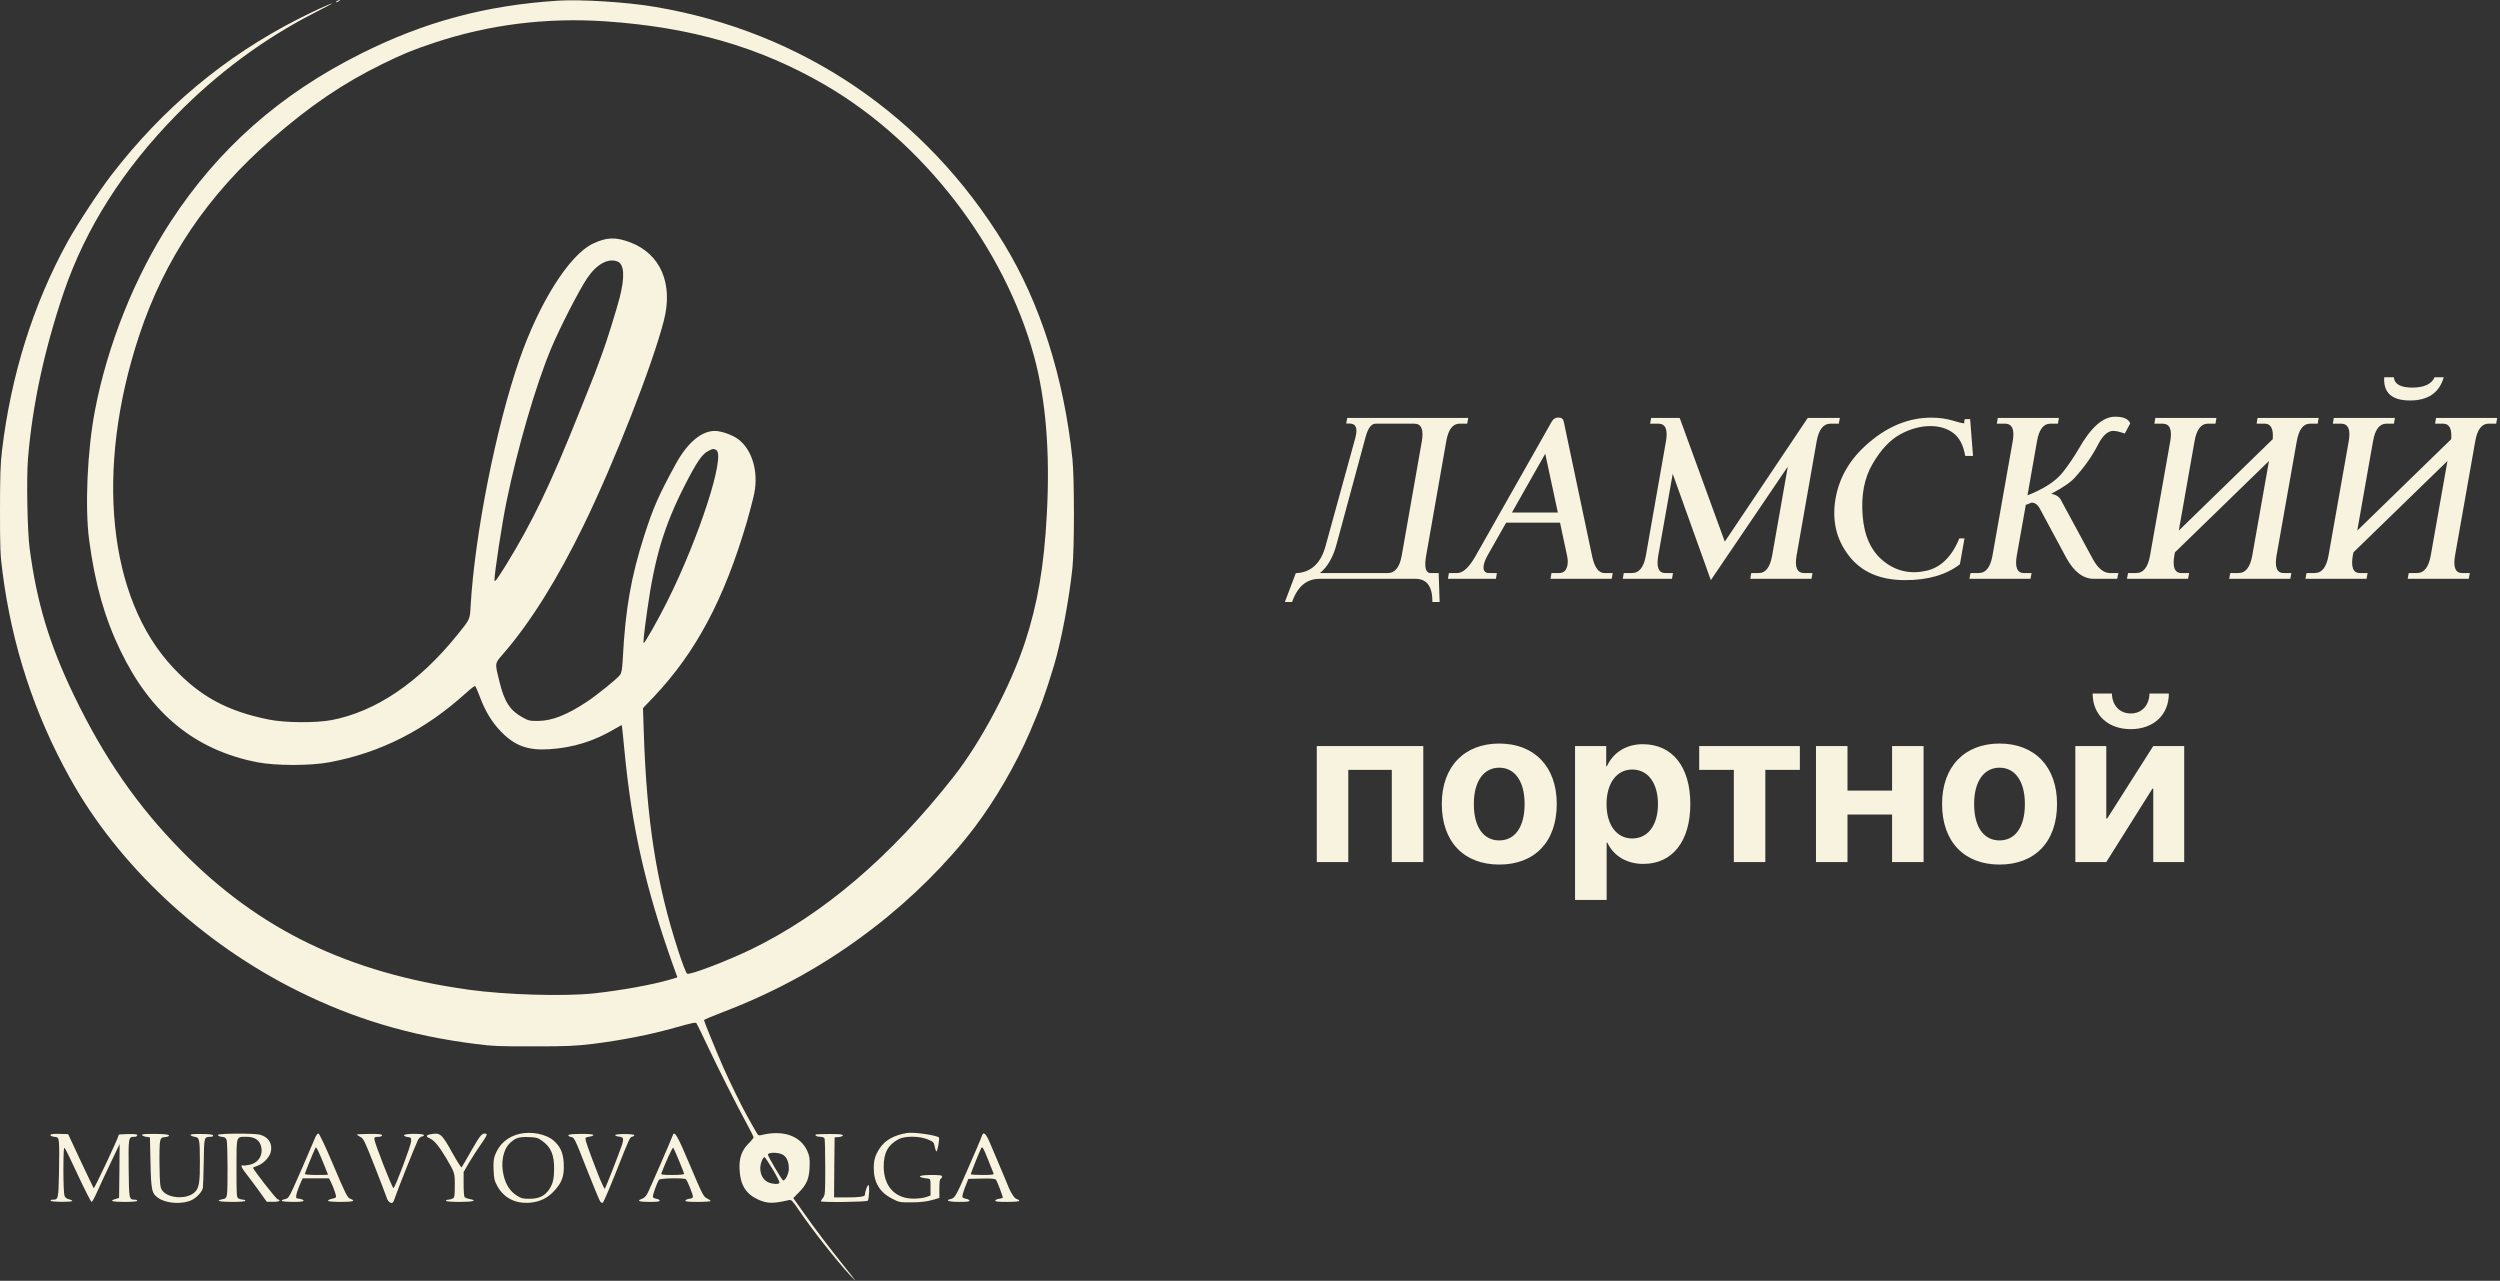 <?xml version="1.0" encoding="UTF-8"?> <svg xmlns="http://www.w3.org/2000/svg" width="203" height="104" viewBox="0 0 203 104" fill="none"><rect x="0" y="0" width="203" height="104" fill="#333333" stroke="none"/> <path d="M27.35 0.091C27.278 0.137 27.261 0.182 27.305 0.182C27.359 0.182 27.457 0.137 27.529 0.091C27.601 0.045 27.628 -0 27.574 -0C27.529 -0 27.422 0.045 27.35 0.091Z" fill="#F8F3DF"></path> <path d="M45.3 0.055C39.418 0.437 34.467 1.768 29.275 4.374C22.73 7.654 17.735 12.065 13.858 17.997C10.949 22.453 8.729 27.994 7.708 33.343C7.09 36.541 6.885 41.243 7.243 43.877C7.717 47.422 8.496 50.173 9.776 52.825C12.256 57.974 15.837 60.899 20.877 61.892C22.381 62.184 25.192 62.193 26.768 61.892C30.904 61.118 34.512 59.286 37.851 56.261C38.2 55.942 38.532 55.687 38.577 55.705C38.612 55.714 38.782 56.087 38.944 56.525C39.391 57.737 39.937 58.639 40.689 59.414C41.8 60.562 42.883 60.954 44.629 60.835C46.553 60.708 48.254 60.179 49.919 59.186C50.224 59.004 50.483 58.867 50.492 58.885C50.501 58.903 50.6 59.833 50.707 60.963C51.298 67.168 52.417 72.098 54.637 78.34L55.005 79.361L54.405 79.543C53.017 79.953 50.412 80.427 48.209 80.664C45.783 80.919 41.056 80.782 38.048 80.363C28.29 78.996 21.047 75.497 14.772 69.118C11.164 65.455 8.451 61.537 5.998 56.452C4.011 52.324 2.99 48.943 2.408 44.542C2.22 43.13 2.14 38.847 2.274 37.225C2.632 32.869 3.617 28.322 5.192 23.692C6.965 18.517 10 13.742 14.324 9.331C17.637 5.95 21.406 3.162 25.47 1.075C26.329 0.638 27.01 0.273 26.974 0.273C26.849 0.273 25.363 0.957 24.217 1.54C18.245 4.584 13.223 8.784 9.042 14.216C8.048 15.5 6.24 18.262 5.479 19.647C2.695 24.713 0.904 30.427 0.161 36.587C0.036 37.689 0 38.619 0 41.416C0 44.505 0.018 45.052 0.206 46.474C0.976 52.424 2.766 57.919 5.649 63.122C9.597 70.267 16.356 76.582 24.217 80.482C28.765 82.742 33.321 84.099 38.586 84.765C39.982 84.947 40.609 84.974 43.33 84.965C46.007 84.965 46.706 84.938 48.12 84.765C50.465 84.473 52.757 84.026 54.79 83.452C56.231 83.052 56.464 82.997 56.553 83.088C56.589 83.124 57.001 83.972 57.466 84.956C58.344 86.815 59.705 89.521 60.645 91.262C60.949 91.809 61.191 92.301 61.191 92.355C61.191 92.401 61.012 92.629 60.788 92.847C60.215 93.421 60 94.05 60.054 94.998C60.116 96.21 60.573 96.948 61.522 97.385C62.274 97.741 62.757 97.75 64.055 97.449C64.261 97.404 64.342 97.486 64.861 98.251C65.962 99.873 67.86 102.288 69.078 103.609C69.669 104.256 69.49 103.992 68.523 102.789C67.323 101.286 66.159 99.764 65.255 98.47L64.414 97.285L64.861 96.83C65.506 96.183 65.703 95.709 65.739 94.761C65.765 94.105 65.739 93.904 65.577 93.513C65.031 92.228 63.59 91.718 61.8 92.173C61.594 92.228 61.54 92.191 61.325 91.79C61.191 91.553 60.922 91.089 60.743 90.761C60.295 89.977 59.239 87.826 58.72 86.642C58.174 85.393 57.162 82.924 57.162 82.833C57.162 82.796 57.834 82.514 58.666 82.195C63.196 80.463 67.153 78.258 70.94 75.333C74.047 72.946 76.974 70.03 79.15 67.159C80.815 64.963 82.507 62.047 83.626 59.441C84.503 57.409 84.888 56.334 85.586 54.037C86.168 52.087 86.813 48.688 87.082 46.109C87.243 44.578 87.243 38.801 87.082 37.27C86.392 30.673 84.476 24.64 81.531 19.811C75.175 9.395 65.121 2.57 53.178 0.556C50.958 0.173 47.135 -0.064 45.3 0.055ZM49.15 1.731C56.123 2.205 61.71 3.827 67.01 6.907C74.987 11.546 81.567 20.093 83.975 28.96C84.924 32.459 85.273 36.751 85.004 41.735C84.781 45.945 84.261 48.998 83.25 52.087C82.095 55.641 79.669 60.225 77.448 63.05C72.319 69.592 66.822 74.267 60.949 77.11C58.997 78.049 56.052 79.17 55.801 79.069C55.721 79.042 55.425 78.286 55.076 77.21C53.312 71.797 52.507 66.685 52.274 59.441L52.211 57.5L53.098 56.571C56.517 52.953 58.809 48.643 60.654 42.346C60.895 41.498 61.164 40.478 61.244 40.068C61.602 38.291 61.074 36.514 59.946 35.666C59.481 35.32 58.568 34.992 58.048 34.992C56.947 34.992 55.819 35.949 54.87 37.68C53.5 40.177 53.053 41.198 52.319 43.467C51.244 46.829 50.779 49.454 50.573 53.454C50.519 54.374 50.474 54.639 50.34 54.812C50.09 55.14 48.451 56.461 47.619 57.008C46.025 58.056 44.834 58.521 43.733 58.539C43.026 58.548 42.928 58.53 42.408 58.238C41.414 57.682 40.958 56.99 40.564 55.386C40.17 53.791 40.152 53.91 40.868 53.08C43.062 50.556 45.273 47.011 47.395 42.647C49.901 37.498 52.972 29.661 53.903 26.044C54.682 23.046 53.644 20.622 51.182 19.683C49.991 19.227 49.248 19.255 48.129 19.792C46.222 20.713 43.787 24.567 42.166 29.233C40.286 34.664 38.559 43.348 38.218 49.162C38.156 50.31 38.183 50.255 37.144 51.54C34.029 55.413 30.51 57.792 26.902 58.475C25.613 58.712 23.142 58.694 21.835 58.429C18.442 57.746 16.258 56.561 14.047 54.201C8.765 48.579 7.699 38.127 11.298 27.256C13.357 21.014 16.849 15.838 22.068 11.29C25.166 8.593 27.842 6.771 31.021 5.212C32.704 4.383 33.536 4.046 35.228 3.481C39.722 1.987 44.342 1.412 49.15 1.731ZM50.134 21.232C50.689 21.451 50.752 22.462 50.322 24.148C50.063 25.16 49.23 27.83 48.881 28.75C48.756 29.096 48.568 29.588 48.478 29.843C48.389 30.09 48.218 30.545 48.093 30.846C47.977 31.147 47.52 32.276 47.09 33.352C44.7 39.348 43.241 42.382 41.056 45.927C40.331 47.093 40.152 47.33 40.152 47.093C40.152 46.51 40.77 42.455 41.128 40.733C42.014 36.414 43.5 31.302 44.718 28.376C45.434 26.654 46.983 23.629 47.672 22.599C48.442 21.451 49.373 20.941 50.134 21.232ZM58.156 36.541C58.935 36.969 56.777 43.649 54.154 48.889C53.5 50.201 52.364 52.215 52.274 52.215C52.211 52.215 52.283 51.486 52.56 49.526C53.16 45.244 53.939 42.674 55.604 39.412C56.589 37.48 57.019 36.86 57.538 36.605C57.887 36.423 57.932 36.423 58.156 36.541ZM63.483 93.722C63.85 93.877 64.055 94.296 64.055 94.879C64.055 95.308 63.76 95.9 63.581 95.846C63.483 95.809 62.355 93.895 62.355 93.759C62.355 93.576 63.08 93.549 63.483 93.722ZM62.748 94.952C63.08 95.508 63.321 96 63.294 96.046C63.214 96.183 62.748 96.155 62.399 96.01C61.808 95.754 61.567 94.971 61.853 94.269C61.925 94.096 62.023 93.95 62.068 93.95C62.113 93.95 62.417 94.406 62.748 94.952Z" fill="#F8F3DF"></path> <path d="M42.211 92.064C41.227 92.292 40.537 92.884 40.188 93.813C40.081 94.123 40.054 94.415 40.081 95.025C40.107 95.709 40.152 95.9 40.394 96.328C40.913 97.276 41.871 97.759 43.026 97.659C43.859 97.586 44.494 97.276 45.049 96.647C45.658 95.973 45.828 95.454 45.774 94.451C45.73 93.595 45.488 93.066 44.924 92.592C44.315 92.082 43.142 91.854 42.211 92.064ZM44.011 92.629C44.745 93.148 45.005 93.777 44.995 94.943C44.987 95.763 44.888 96.137 44.584 96.593C44.235 97.112 43.751 97.34 43.008 97.34C42.48 97.349 42.328 97.313 41.97 97.085C41.432 96.748 41.092 96.228 40.904 95.49C40.636 94.433 40.85 93.321 41.423 92.802C41.862 92.392 42.131 92.31 42.901 92.328C43.545 92.355 43.671 92.383 44.011 92.629Z" fill="#F8F3DF"></path> <path d="M73.635 92C72.56 92.191 71.862 92.583 71.424 93.257C71.074 93.777 70.949 94.196 70.949 94.843C70.949 96.01 71.424 96.802 72.417 97.322C73.026 97.632 73.053 97.641 74.073 97.632C74.79 97.622 75.291 97.559 75.694 97.44L76.276 97.276V96.511C76.276 95.982 76.312 95.727 76.392 95.709C76.446 95.681 76.5 95.609 76.5 95.536C76.5 95.435 76.32 95.408 75.604 95.408C74.53 95.408 74.36 95.59 75.336 95.7C75.551 95.727 75.559 95.745 75.559 96.401V97.076L75.201 97.203C75.004 97.276 74.548 97.331 74.181 97.331C72.686 97.331 71.764 96.338 71.755 94.725C71.755 93.604 72.104 92.966 72.963 92.501C73.474 92.228 74.646 92.237 75.336 92.519C75.792 92.711 75.828 92.747 75.9 93.103C75.936 93.321 76.007 93.494 76.043 93.494C76.132 93.494 76.312 92.41 76.24 92.355C75.909 92.155 74.145 91.909 73.635 92Z" fill="#F8F3DF"></path> <path d="M4.118 92.127C4.056 92.228 4.172 92.282 4.521 92.328C4.718 92.355 4.754 92.41 4.79 92.811C4.816 93.057 4.816 94.16 4.79 95.253C4.745 97.376 4.736 97.413 4.27 97.413C4.154 97.413 4.091 97.449 4.118 97.504C4.19 97.613 5.864 97.622 5.864 97.513C5.864 97.467 5.739 97.413 5.595 97.376C5.416 97.34 5.291 97.249 5.237 97.094C5.184 96.957 5.148 96.009 5.148 94.971C5.157 93.367 5.175 93.112 5.273 93.248C5.345 93.339 5.837 94.351 6.365 95.499C6.902 96.647 7.386 97.595 7.44 97.595C7.493 97.595 7.708 97.194 7.923 96.702C8.138 96.219 8.63 95.162 9.015 94.36L9.714 92.902L9.696 95.089L9.669 97.267L9.382 97.358C8.836 97.513 9.087 97.595 10.116 97.595C10.743 97.595 11.146 97.558 11.146 97.504C11.146 97.449 11.056 97.413 10.949 97.413C10.475 97.404 10.475 97.413 10.448 94.898C10.421 92.374 10.43 92.31 10.886 92.31C11.047 92.31 11.146 92.264 11.146 92.182C11.146 92.073 10.734 92.055 9.696 92.118C9.651 92.127 9.624 92.164 9.624 92.21C9.624 92.364 7.663 96.538 7.61 96.483C7.592 96.465 7.117 95.472 6.553 94.278L5.533 92.091L4.852 92.073C4.476 92.055 4.145 92.082 4.118 92.127Z" fill="#F8F3DF"></path> <path d="M11.531 92.164C11.549 92.219 11.701 92.282 11.871 92.31L12.175 92.355L12.22 94.406C12.274 96.702 12.319 96.921 12.892 97.303C13.554 97.741 14.87 97.805 15.595 97.431C15.998 97.221 16.401 96.775 16.473 96.474C16.491 96.365 16.526 95.417 16.544 94.378C16.571 92.319 16.571 92.31 17.081 92.31C17.243 92.31 17.323 92.264 17.305 92.2C17.278 92.118 16.983 92.082 16.356 92.082C15.739 92.073 15.452 92.1 15.47 92.164C15.488 92.219 15.64 92.282 15.81 92.31C16.195 92.364 16.222 92.492 16.231 94.223C16.24 95.973 16.168 96.429 15.855 96.766C15.228 97.431 13.599 97.34 13.142 96.62C13.008 96.41 12.972 96.11 12.954 94.679C12.936 93.749 12.954 92.847 12.999 92.674C13.071 92.392 13.116 92.355 13.42 92.328C13.626 92.31 13.742 92.255 13.715 92.191C13.697 92.118 13.33 92.082 12.587 92.073C11.826 92.064 11.504 92.091 11.531 92.164Z" fill="#F8F3DF"></path> <path d="M17.717 92.146C17.663 92.228 17.798 92.291 18.129 92.328C18.272 92.346 18.362 92.428 18.407 92.583C18.487 92.875 18.505 96.52 18.433 96.975C18.38 97.276 18.335 97.322 18.075 97.376C17.448 97.495 17.807 97.595 18.845 97.595C19.499 97.595 19.919 97.558 19.919 97.504C19.919 97.449 19.839 97.413 19.731 97.413C19.633 97.413 19.472 97.367 19.373 97.322C19.212 97.231 19.203 97.103 19.203 94.861C19.203 92.164 19.159 92.31 20.027 92.31C20.636 92.31 21.03 92.547 21.173 92.993C21.415 93.731 21.021 94.415 20.269 94.579C20.018 94.633 19.785 94.661 19.74 94.633C19.696 94.606 19.642 94.624 19.606 94.67C19.579 94.725 19.749 95.007 19.982 95.299C20.215 95.599 20.698 96.237 21.038 96.711L21.665 97.586H22.184C22.677 97.595 22.865 97.477 22.534 97.376C22.399 97.331 20.546 94.952 20.546 94.825C20.546 94.806 20.689 94.734 20.868 94.679C21.352 94.515 21.871 93.996 21.979 93.567C22.158 92.893 21.817 92.328 21.11 92.137C20.689 92.018 17.789 92.027 17.717 92.146Z" fill="#F8F3DF"></path> <path d="M25.613 92.328C24.933 93.932 24.163 95.709 23.832 96.429C23.474 97.203 23.402 97.312 23.151 97.367C22.605 97.486 22.892 97.595 23.778 97.595C24.458 97.595 24.673 97.568 24.646 97.477C24.619 97.422 24.476 97.358 24.315 97.34C24.038 97.312 24.02 97.294 24.064 97.021C24.091 96.857 24.217 96.492 24.342 96.201L24.575 95.681H25.649H26.714L26.867 95.973C26.947 96.128 27.09 96.474 27.18 96.748C27.35 97.267 27.359 97.258 26.884 97.358C26.741 97.394 26.634 97.458 26.634 97.504C26.634 97.558 27.046 97.595 27.663 97.595C28.684 97.595 28.926 97.513 28.442 97.34C28.209 97.258 28.075 96.984 27.081 94.642C26.446 93.139 25.927 92.036 25.855 92.036C25.792 92.036 25.685 92.173 25.613 92.328ZM26.374 94.725C26.517 95.071 26.634 95.371 26.634 95.381C26.634 95.399 26.213 95.408 25.694 95.408C25.175 95.408 24.754 95.371 24.754 95.326C24.754 95.244 25.524 93.358 25.622 93.194C25.685 93.093 25.864 93.458 26.374 94.725Z" fill="#F8F3DF"></path> <path d="M28.997 92.118C28.971 92.146 29.087 92.228 29.248 92.31C29.517 92.437 29.597 92.611 30.412 94.679C30.895 95.909 31.343 97.067 31.397 97.249C31.495 97.586 31.773 97.786 31.916 97.622C31.952 97.586 32.032 97.385 32.095 97.185C32.22 96.775 33.751 92.939 33.939 92.565C34.011 92.428 34.145 92.31 34.243 92.292C34.351 92.273 34.431 92.219 34.423 92.173C34.423 92.027 32.811 92.036 32.811 92.182C32.811 92.246 32.937 92.31 33.107 92.328C33.375 92.355 33.393 92.383 33.384 92.674C33.375 93.011 32.086 96.429 31.952 96.474C31.853 96.502 30.394 92.756 30.394 92.492C30.394 92.346 30.457 92.31 30.707 92.31C30.904 92.31 31.021 92.264 31.021 92.191C31.021 92.1 30.779 92.073 30.027 92.073C29.481 92.082 29.015 92.1 28.997 92.118Z" fill="#F8F3DF"></path> <path d="M34.96 92.1C34.584 92.173 34.557 92.291 34.888 92.428C35.246 92.583 35.667 93.084 36.231 94.041C36.929 95.235 36.929 95.217 36.929 96.264C36.929 97.121 36.911 97.231 36.759 97.322C36.661 97.367 36.5 97.413 36.401 97.413C36.294 97.413 36.213 97.449 36.213 97.504C36.213 97.558 36.643 97.595 37.332 97.595C38.433 97.595 38.8 97.486 38.12 97.358C37.932 97.322 37.753 97.249 37.717 97.194C37.681 97.139 37.645 96.656 37.645 96.128V95.171L38.093 94.397C38.344 93.977 38.782 93.294 39.078 92.875C39.472 92.319 39.579 92.109 39.481 92.073C39.176 91.954 39.015 92.127 38.29 93.403C37.878 94.132 37.511 94.752 37.484 94.788C37.449 94.825 37.135 94.333 36.777 93.695C35.864 92.045 35.757 91.954 34.96 92.1Z" fill="#F8F3DF"></path> <path d="M46.15 92.191C46.15 92.246 46.258 92.31 46.392 92.328C46.625 92.356 46.688 92.483 47.636 94.907C48.192 96.31 48.684 97.513 48.747 97.577C48.8 97.641 48.89 97.686 48.944 97.668C48.997 97.65 49.472 96.547 50 95.226C51.164 92.283 51.146 92.328 51.361 92.292C51.45 92.273 51.513 92.219 51.504 92.173C51.468 92.055 49.955 92.055 49.955 92.173C49.955 92.228 50.09 92.273 50.251 92.292C50.627 92.328 50.671 92.447 50.492 93.002C50.278 93.64 49.185 96.438 49.114 96.529C49.078 96.566 48.809 95.991 48.523 95.253C47.708 93.148 47.475 92.474 47.556 92.392C47.592 92.356 47.744 92.31 47.887 92.292C48.03 92.273 48.165 92.219 48.183 92.164C48.2 92.109 47.869 92.073 47.18 92.073C46.446 92.082 46.15 92.109 46.15 92.191Z" fill="#F8F3DF"></path> <path d="M54.611 92.228C54.53 92.483 52.82 96.419 52.587 96.884C52.471 97.112 52.31 97.276 52.14 97.34C51.665 97.504 51.871 97.595 52.739 97.595C53.384 97.595 53.59 97.568 53.563 97.477C53.536 97.422 53.42 97.358 53.294 97.34C53.16 97.322 53.035 97.258 53.017 97.194C52.972 97.076 53.357 96 53.518 95.791C53.608 95.672 55.515 95.627 55.694 95.754C55.801 95.827 56.267 96.984 56.267 97.176C56.267 97.258 56.159 97.322 55.98 97.34C55.828 97.358 55.685 97.422 55.658 97.477C55.631 97.568 55.873 97.595 56.661 97.595C57.234 97.595 57.699 97.558 57.699 97.522C57.699 97.477 57.565 97.385 57.413 97.312C57.135 97.194 57.037 97.003 56.034 94.633C54.969 92.109 54.754 91.754 54.611 92.228ZM55.139 94.251C55.363 94.788 55.551 95.271 55.551 95.317C55.551 95.371 55.148 95.408 54.602 95.408C53.877 95.408 53.662 95.381 53.697 95.29C54.047 94.36 54.611 93.139 54.664 93.194C54.7 93.23 54.915 93.713 55.139 94.251Z" fill="#F8F3DF"></path> <path d="M66.24 92.118C66.15 92.21 66.338 92.31 66.607 92.31C66.795 92.31 66.92 92.364 66.956 92.456C66.983 92.538 67.01 93.595 67.01 94.807C67.01 96.884 67.001 97.039 66.831 97.258C66.732 97.385 66.652 97.513 66.652 97.54C66.652 97.65 70.394 97.604 70.466 97.495C70.573 97.312 70.627 96.228 70.519 96.228C70.43 96.228 70.233 96.766 70.233 97.012C70.233 97.167 69.785 97.231 68.702 97.231H67.726L67.744 94.788L67.771 92.355L68.111 92.328C68.299 92.31 68.442 92.246 68.442 92.191C68.442 92.109 68.156 92.082 67.359 92.082C66.768 92.082 66.267 92.1 66.24 92.118Z" fill="#F8F3DF"></path> <path d="M79.749 92.191C79.722 92.282 79.543 92.701 79.364 93.13C79.176 93.558 78.791 94.433 78.514 95.089C77.654 97.076 77.529 97.285 77.216 97.358C76.679 97.467 77.046 97.595 77.896 97.595C78.541 97.595 78.747 97.568 78.72 97.477C78.693 97.422 78.568 97.358 78.433 97.34C78.299 97.322 78.174 97.258 78.147 97.194C78.12 97.13 78.219 96.775 78.362 96.401L78.63 95.727L79.696 95.7C80.483 95.681 80.797 95.709 80.868 95.791C80.967 95.909 81.424 97.103 81.424 97.24C81.424 97.276 81.298 97.322 81.137 97.34C80.985 97.358 80.841 97.422 80.815 97.477C80.788 97.568 81.021 97.595 81.773 97.595C82.364 97.595 82.766 97.558 82.766 97.504C82.766 97.458 82.668 97.394 82.543 97.358C82.337 97.303 81.996 96.72 81.683 95.882C81.638 95.763 81.397 95.189 81.146 94.606C80.895 94.023 80.546 93.203 80.376 92.784C80.063 92.055 79.866 91.863 79.749 92.191ZM80.251 94.214C80.466 94.734 80.653 95.217 80.68 95.29C80.716 95.381 80.528 95.408 79.776 95.408C79.257 95.408 78.827 95.381 78.827 95.344C78.827 95.271 79.525 93.522 79.651 93.276C79.767 93.048 79.812 93.121 80.251 94.214Z" fill="#F8F3DF"></path> <path d="M112.699 46.531H107.182C107.816 46.014 108.275 45.203 108.559 44.08L110.883 35.496C111.078 34.764 111.352 34.402 111.703 34.402H114.838C115.414 34.402 115.619 34.881 115.453 35.828L113.822 45.105C113.656 46.053 113.275 46.531 112.699 46.531ZM107.641 44.315C107.26 45.75 106.449 46.492 105.219 46.541L104.33 48.885H104.916C105.355 47.625 106.098 47 107.152 47H114.936C115.863 47 116.322 47.625 116.312 48.885H116.898L116.82 46.531H116.176C115.756 46.531 115.639 46.053 115.805 45.105L117.436 35.828C117.602 34.881 117.963 34.402 118.51 34.402H119.135L119.223 33.934H109.398L109.311 34.393H109.594C110.111 34.393 110.258 34.783 110.053 35.555L107.641 44.315ZM122.768 41.619L125.473 36.844L126.498 41.619H122.768ZM122.299 42.44H126.674L127.25 45.145C127.309 45.418 127.318 45.662 127.279 45.877C127.201 46.316 126.977 46.531 126.605 46.531H125.98L125.902 47H130.873L130.951 46.531H130.277C129.818 46.531 129.486 46.092 129.291 45.213L126.977 34.236C126.928 34.012 126.791 33.904 126.547 33.904C126.303 33.904 126.127 34.012 126 34.236L119.779 45.213C119.271 46.092 118.783 46.531 118.324 46.531H117.65L117.572 47H121.469L121.547 46.531H120.922C120.551 46.531 120.404 46.316 120.482 45.877C120.521 45.662 120.619 45.418 120.766 45.145L122.299 42.44ZM138.92 47.107L145.17 37.889L143.9 45.105C143.734 46.053 143.373 46.531 142.826 46.531H142.201L142.123 47H147.094L147.172 46.531H146.498C145.922 46.531 145.717 46.053 145.883 45.105L147.514 35.828C147.68 34.881 148.061 34.402 148.637 34.402H149.311L149.398 33.934H146.791L140.053 43.982L136.391 33.934H134.076L133.988 34.402H134.662C135.238 34.402 135.443 34.881 135.277 35.828L133.646 45.105C133.48 46.053 133.1 46.531 132.523 46.531H131.85L131.771 47H135.766L135.844 46.531H135.219C134.672 46.531 134.486 46.053 134.652 45.105L135.824 38.475L138.92 47.107ZM156.381 46.355C155.082 46.639 153.93 46.365 152.934 45.555C151.928 44.744 151.371 43.514 151.244 41.853C151.117 40.203 151.381 38.807 152.055 37.664C152.719 36.522 153.461 35.73 154.291 35.272C155.121 34.822 155.932 34.598 156.742 34.598C157.475 34.598 158.09 34.783 158.598 35.154C159.105 35.535 159.428 36.15 159.574 37.02H160.209L159.975 34.031H159.535C159.486 34.256 159.477 34.373 159.506 34.373C159.34 34.373 159.018 34.295 158.52 34.139C158.021 33.992 157.465 33.914 156.83 33.914C155.023 33.914 153.334 34.588 151.762 35.935C150.268 37.195 149.359 38.709 149.047 40.477C148.744 42.244 149.096 43.787 150.121 45.115C151.137 46.443 152.66 47.107 154.701 47.107C156.547 47.107 158.031 46.678 159.145 45.818L159.516 43.719H159.096C158.48 45.223 157.572 46.102 156.381 46.355ZM166.557 40.096C167.504 39.598 168.139 39.158 168.461 38.797C169.262 37.918 169.896 37.02 170.365 36.092C170.746 35.359 171.156 34.988 171.596 34.988C171.801 34.988 172.113 35.057 172.533 35.203L172.973 34.383C172.846 34.022 172.436 33.836 171.742 33.836C170.766 33.836 169.779 34.705 168.793 36.443C168.412 37.098 167.982 37.732 167.494 38.357C166.938 39.06 165.99 39.685 164.633 40.223L165.404 35.828C165.57 34.881 165.932 34.402 166.479 34.402H167.104L167.182 33.934H162.221L162.143 34.402H162.807C163.393 34.402 163.598 34.881 163.432 35.828L161.791 45.105C161.625 46.053 161.254 46.531 160.668 46.531H160.004L159.916 47H164.877L164.965 46.531H164.34C163.793 46.531 163.598 46.053 163.764 45.105L164.496 40.994C164.643 40.945 164.789 40.887 164.945 40.818C165.219 40.799 165.453 40.965 165.639 41.307L167.807 45.34C168.422 46.443 169.164 47 170.014 47H171.918L172.006 46.531H171.332C170.824 46.531 170.365 46.16 169.955 45.428L167.338 40.584C167.201 40.33 166.938 40.164 166.557 40.096ZM184.545 35.662L176.918 43.084L178.197 35.828C178.363 34.881 178.725 34.402 179.271 34.402H179.896L179.975 33.934H175.014L174.936 34.402H175.6C176.186 34.402 176.391 34.881 176.225 35.828L174.584 45.105C174.418 46.053 174.047 46.531 173.461 46.531H172.797L172.709 47H177.67L177.758 46.531H177.133C176.586 46.531 176.391 46.053 176.557 45.105L176.605 44.852L184.242 37.43L182.885 45.105C182.719 46.053 182.348 46.531 181.762 46.531H181.098L181.01 47H185.971L186.059 46.531H185.434C184.887 46.531 184.691 46.053 184.857 45.105L186.498 35.828C186.664 34.881 187.025 34.402 187.572 34.402H188.197L188.275 33.934H183.314L183.236 34.402H183.9C184.398 34.402 184.613 34.822 184.545 35.662ZM195.688 32.518C197.162 32.518 198.07 31.893 198.432 30.633H197.689C197.445 31.189 196.84 31.473 195.873 31.473C194.926 31.473 194.428 31.189 194.379 30.633H193.598C193.52 31.893 194.213 32.518 195.688 32.518ZM199.037 35.662L191.41 43.084L192.689 35.828C192.855 34.881 193.217 34.402 193.764 34.402H194.389L194.467 33.934H189.506L189.428 34.402H190.092C190.678 34.402 190.883 34.881 190.717 35.828L189.076 45.105C188.91 46.053 188.539 46.531 187.953 46.531H187.289L187.201 47H192.162L192.25 46.531H191.625C191.078 46.531 190.883 46.053 191.049 45.105L191.098 44.852L198.734 37.43L197.377 45.105C197.211 46.053 196.84 46.531 196.254 46.531H195.59L195.502 47H200.463L200.551 46.531H199.926C199.379 46.531 199.184 46.053 199.35 45.105L200.99 35.828C201.156 34.881 201.518 34.402 202.064 34.402H202.689L202.768 33.934H197.807L197.729 34.402H198.393C198.891 34.402 199.105 34.822 199.037 35.662Z" fill="#F8F3DF"></path> <path d="M113.014 70H115.571V60.578H106.923V70H109.48V62.512H113.014V70ZM121.741 70.202C124.589 70.202 126.408 68.383 126.408 65.28C126.408 62.222 124.562 60.376 121.741 60.376C118.92 60.376 117.074 62.23 117.074 65.28C117.074 68.374 118.894 70.202 121.741 70.202ZM121.741 68.242C120.476 68.242 119.676 67.179 119.676 65.289C119.676 63.417 120.493 62.336 121.741 62.336C122.989 62.336 123.798 63.417 123.798 65.289C123.798 67.179 122.998 68.242 121.741 68.242ZM133.396 60.429C132.033 60.429 130.987 61.114 130.478 62.222H130.425V60.578H127.894V73.076H130.46V68.418H130.513C131.014 69.481 132.068 70.149 133.439 70.149C135.795 70.149 137.254 68.321 137.254 65.289C137.254 62.248 135.786 60.429 133.396 60.429ZM132.534 68.084C131.277 68.084 130.451 66.994 130.451 65.289C130.451 63.602 131.277 62.485 132.534 62.485C133.817 62.485 134.626 63.584 134.626 65.289C134.626 67.003 133.817 68.084 132.534 68.084ZM146.148 60.578H137.975V62.512H140.787V70H143.345V62.512H146.148V60.578ZM153.637 70H156.194V60.578H153.637V64.199H150.016V60.578H147.458V70H150.016V66.142H153.637V70ZM162.364 70.202C165.212 70.202 167.031 68.383 167.031 65.28C167.031 62.222 165.186 60.376 162.364 60.376C159.543 60.376 157.697 62.23 157.697 65.28C157.697 68.374 159.517 70.202 162.364 70.202ZM162.364 68.242C161.099 68.242 160.299 67.179 160.299 65.289C160.299 63.417 161.116 62.336 162.364 62.336C163.612 62.336 164.421 63.417 164.421 65.289C164.421 67.179 163.621 68.242 162.364 68.242ZM171.03 70L174.774 64.041H174.845V70H177.358V60.578H174.845L171.101 66.467H171.03V60.578H168.517V70H171.03ZM169.923 56.315C169.923 58.047 171.162 59.207 173.017 59.207C174.862 59.207 176.11 58.047 176.11 56.315H174.537C174.52 57.256 173.931 57.933 173.017 57.933C172.094 57.933 171.505 57.256 171.487 56.315H169.923Z" fill="#F8F3DF"></path> </svg> 